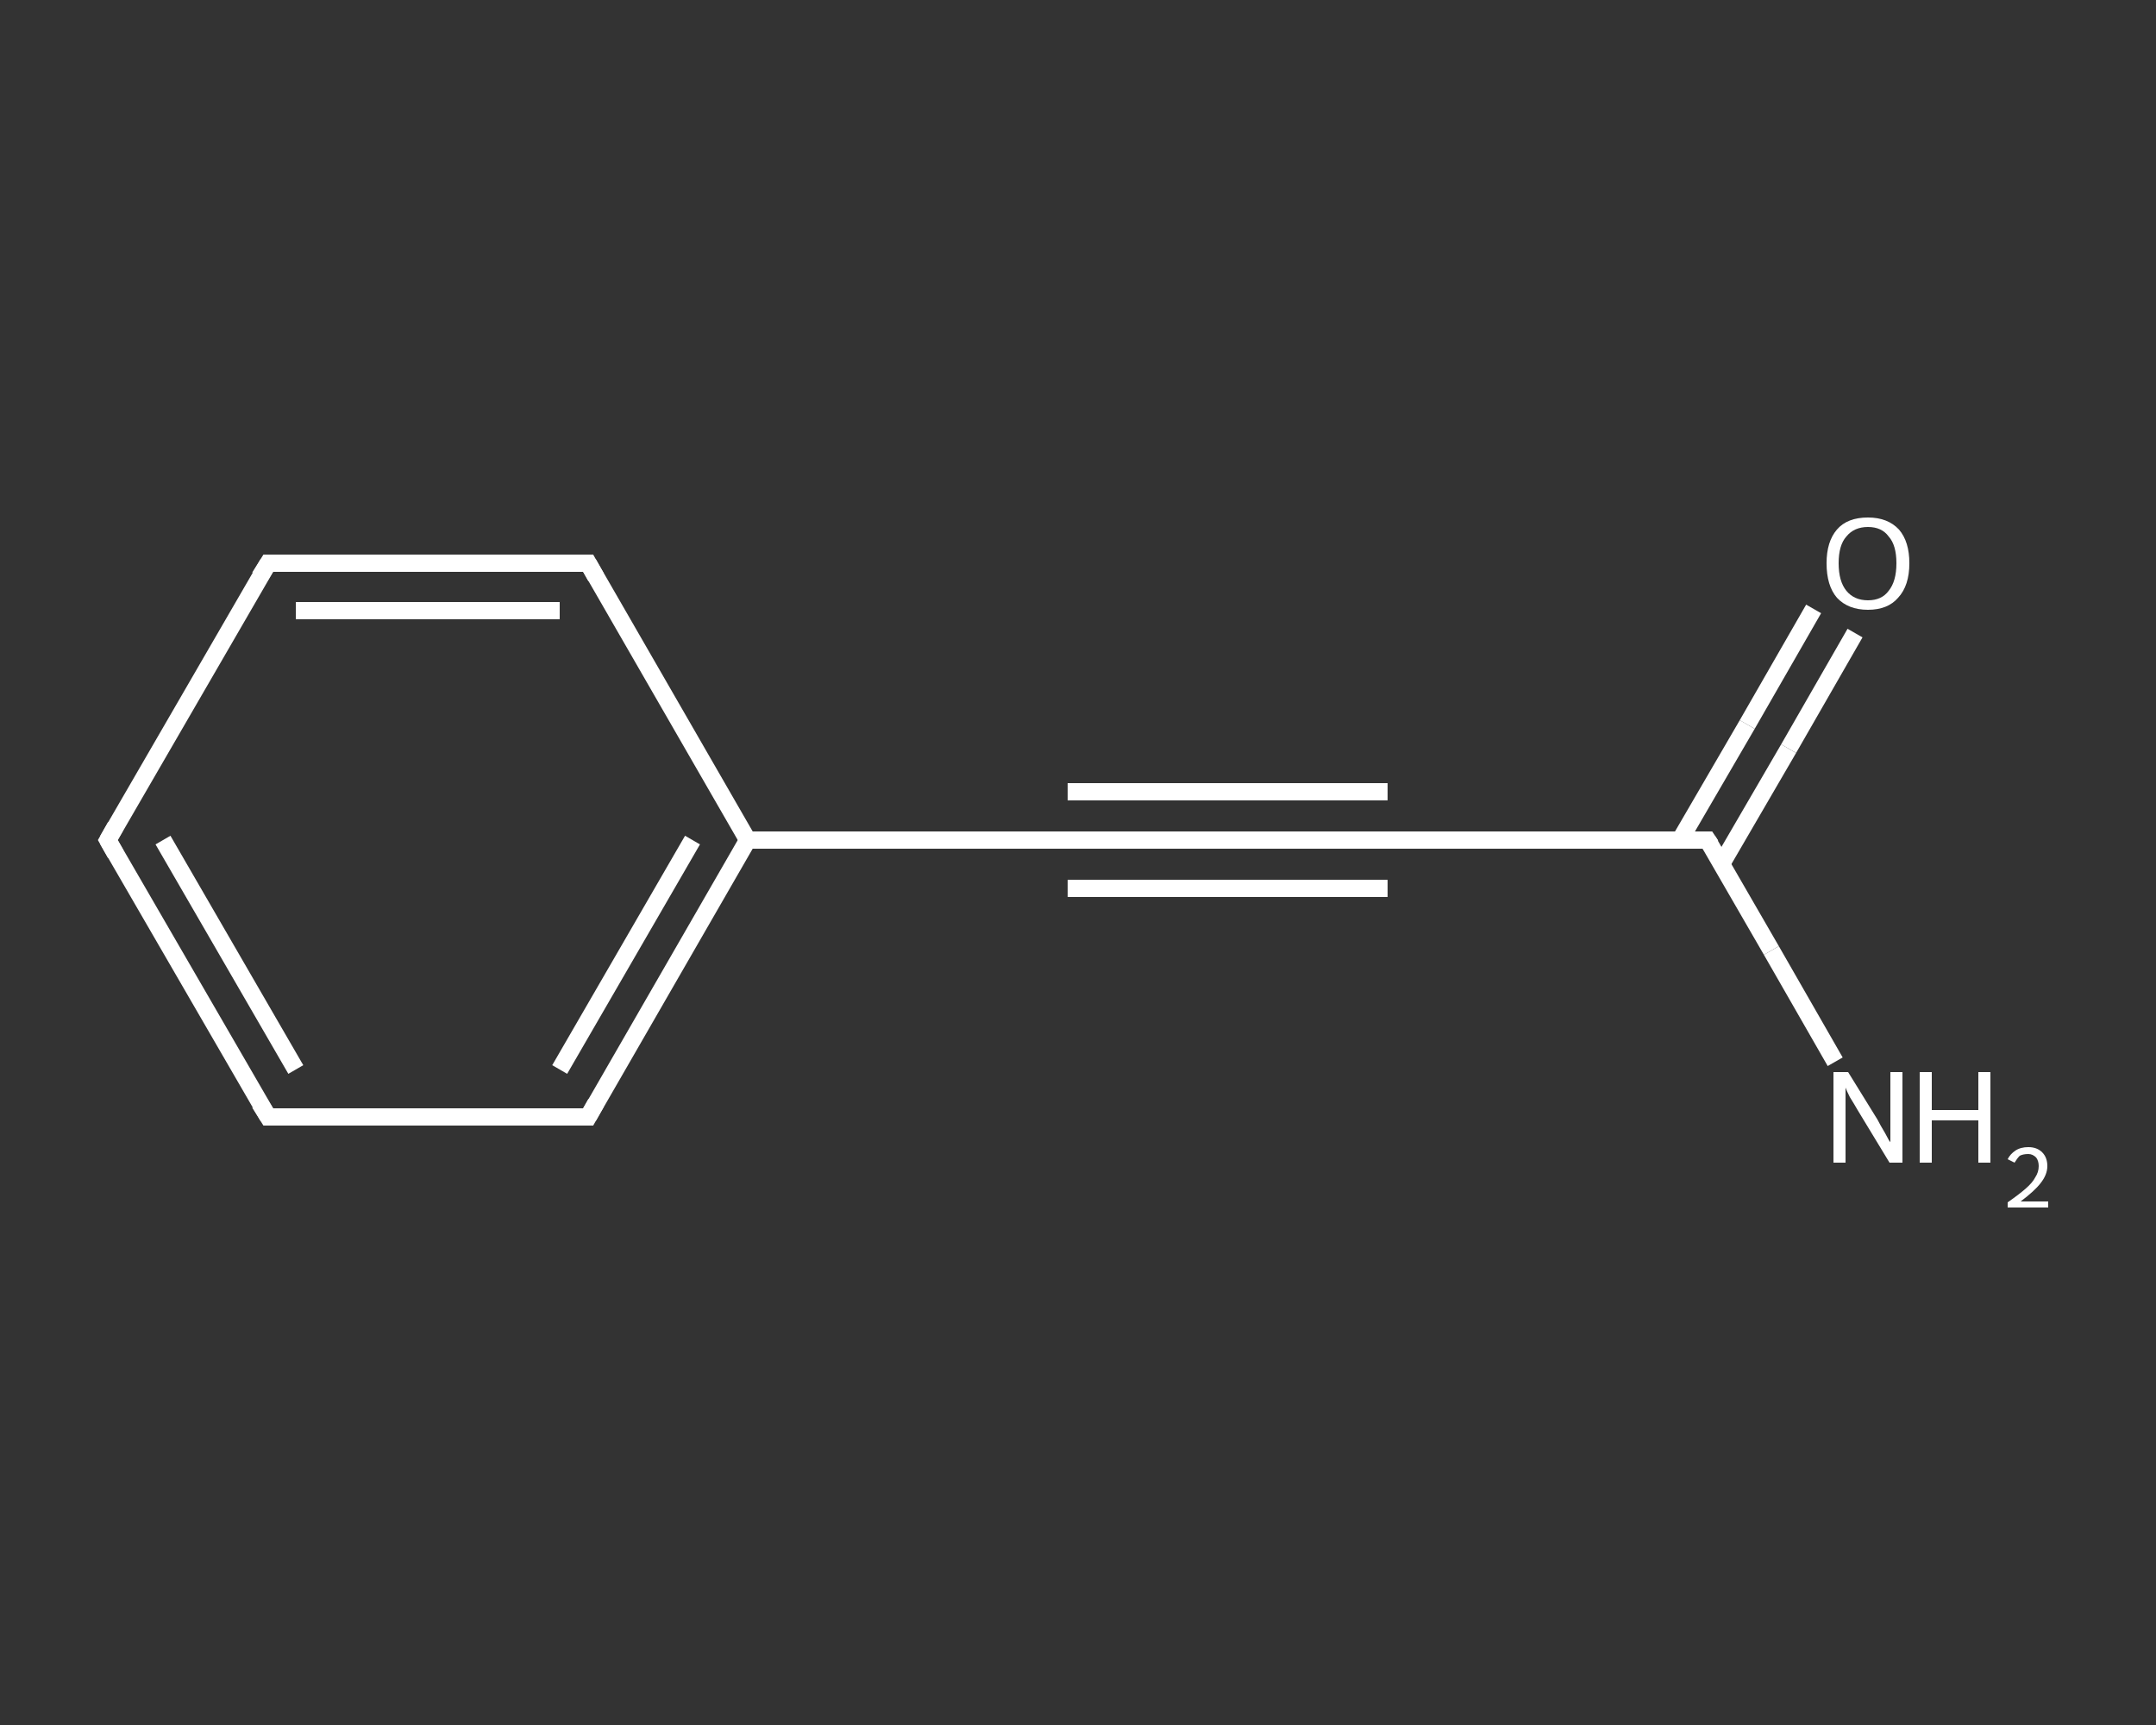 <?xml version='1.0' encoding='iso-8859-1'?>
<svg version='1.1' baseProfile='full'
              xmlns='http://www.w3.org/2000/svg'
                      xmlns:rdkit='http://www.rdkit.org/xml'
                      xmlns:xlink='http://www.w3.org/1999/xlink'
                  xml:space='preserve'
width='250px' height='200px' viewBox='0 0 250 200'>
<rect x="0" y="0" width="250" height="200" fill="#333333" stroke="none"/>
<!-- END OF HEADER -->
<rect style='opacity:1.0;fill:transparent;stroke:none' width='250.0' height='200.0' x='0.0' y='0.0'> </rect>
<path class='bond-0 atom-0 atom-1' d='M 212.8,123.1 L 205.4,110.2' style='fill:none;fill-rule:evenodd;stroke:#FFFFFF;stroke-width:2.0px;stroke-linecap:butt;stroke-linejoin:miter;stroke-opacity:1' />
<path class='bond-0 atom-0 atom-1' d='M 205.4,110.2 L 198.0,97.4' style='fill:none;fill-rule:evenodd;stroke:#FFFFFF;stroke-width:2.0px;stroke-linecap:butt;stroke-linejoin:miter;stroke-opacity:1' />
<path class='bond-1 atom-1 atom-2' d='M 199.6,100.2 L 207.4,86.8' style='fill:none;fill-rule:evenodd;stroke:#FFFFFF;stroke-width:2.0px;stroke-linecap:butt;stroke-linejoin:miter;stroke-opacity:1' />
<path class='bond-1 atom-1 atom-2' d='M 207.4,86.8 L 215.1,73.4' style='fill:none;fill-rule:evenodd;stroke:#FFFFFF;stroke-width:2.0px;stroke-linecap:butt;stroke-linejoin:miter;stroke-opacity:1' />
<path class='bond-1 atom-1 atom-2' d='M 194.8,97.4 L 202.6,84.0' style='fill:none;fill-rule:evenodd;stroke:#FFFFFF;stroke-width:2.0px;stroke-linecap:butt;stroke-linejoin:miter;stroke-opacity:1' />
<path class='bond-1 atom-1 atom-2' d='M 202.6,84.0 L 210.3,70.6' style='fill:none;fill-rule:evenodd;stroke:#FFFFFF;stroke-width:2.0px;stroke-linecap:butt;stroke-linejoin:miter;stroke-opacity:1' />
<path class='bond-2 atom-1 atom-3' d='M 198.0,97.4 L 160.9,97.4' style='fill:none;fill-rule:evenodd;stroke:#FFFFFF;stroke-width:2.0px;stroke-linecap:butt;stroke-linejoin:miter;stroke-opacity:1' />
<path class='bond-3 atom-3 atom-4' d='M 160.9,97.4 L 123.8,97.4' style='fill:none;fill-rule:evenodd;stroke:#FFFFFF;stroke-width:2.0px;stroke-linecap:butt;stroke-linejoin:miter;stroke-opacity:1' />
<path class='bond-3 atom-3 atom-4' d='M 160.9,103.0 L 123.8,103.0' style='fill:none;fill-rule:evenodd;stroke:#FFFFFF;stroke-width:2.0px;stroke-linecap:butt;stroke-linejoin:miter;stroke-opacity:1' />
<path class='bond-3 atom-3 atom-4' d='M 160.9,91.8 L 123.8,91.8' style='fill:none;fill-rule:evenodd;stroke:#FFFFFF;stroke-width:2.0px;stroke-linecap:butt;stroke-linejoin:miter;stroke-opacity:1' />
<path class='bond-4 atom-4 atom-5' d='M 123.8,97.4 L 86.7,97.4' style='fill:none;fill-rule:evenodd;stroke:#FFFFFF;stroke-width:2.0px;stroke-linecap:butt;stroke-linejoin:miter;stroke-opacity:1' />
<path class='bond-5 atom-5 atom-6' d='M 86.7,97.4 L 68.2,129.5' style='fill:none;fill-rule:evenodd;stroke:#FFFFFF;stroke-width:2.0px;stroke-linecap:butt;stroke-linejoin:miter;stroke-opacity:1' />
<path class='bond-5 atom-5 atom-6' d='M 80.3,97.4 L 64.9,124.0' style='fill:none;fill-rule:evenodd;stroke:#FFFFFF;stroke-width:2.0px;stroke-linecap:butt;stroke-linejoin:miter;stroke-opacity:1' />
<path class='bond-6 atom-6 atom-7' d='M 68.2,129.5 L 31.1,129.5' style='fill:none;fill-rule:evenodd;stroke:#FFFFFF;stroke-width:2.0px;stroke-linecap:butt;stroke-linejoin:miter;stroke-opacity:1' />
<path class='bond-7 atom-7 atom-8' d='M 31.1,129.5 L 12.5,97.4' style='fill:none;fill-rule:evenodd;stroke:#FFFFFF;stroke-width:2.0px;stroke-linecap:butt;stroke-linejoin:miter;stroke-opacity:1' />
<path class='bond-7 atom-7 atom-8' d='M 34.3,124.0 L 18.9,97.4' style='fill:none;fill-rule:evenodd;stroke:#FFFFFF;stroke-width:2.0px;stroke-linecap:butt;stroke-linejoin:miter;stroke-opacity:1' />
<path class='bond-8 atom-8 atom-9' d='M 12.5,97.4 L 31.1,65.3' style='fill:none;fill-rule:evenodd;stroke:#FFFFFF;stroke-width:2.0px;stroke-linecap:butt;stroke-linejoin:miter;stroke-opacity:1' />
<path class='bond-9 atom-9 atom-10' d='M 31.1,65.3 L 68.2,65.3' style='fill:none;fill-rule:evenodd;stroke:#FFFFFF;stroke-width:2.0px;stroke-linecap:butt;stroke-linejoin:miter;stroke-opacity:1' />
<path class='bond-9 atom-9 atom-10' d='M 34.3,70.8 L 64.9,70.8' style='fill:none;fill-rule:evenodd;stroke:#FFFFFF;stroke-width:2.0px;stroke-linecap:butt;stroke-linejoin:miter;stroke-opacity:1' />
<path class='bond-10 atom-10 atom-5' d='M 68.2,65.3 L 86.7,97.4' style='fill:none;fill-rule:evenodd;stroke:#FFFFFF;stroke-width:2.0px;stroke-linecap:butt;stroke-linejoin:miter;stroke-opacity:1' />
<path d='M 198.4,98.0 L 198.0,97.4 L 196.2,97.4' style='fill:none;stroke:#FFFFFF;stroke-width:2.0px;stroke-linecap:butt;stroke-linejoin:miter;stroke-opacity:1;' />
<path d='M 162.8,97.4 L 160.9,97.4 L 159.1,97.4' style='fill:none;stroke:#FFFFFF;stroke-width:2.0px;stroke-linecap:butt;stroke-linejoin:miter;stroke-opacity:1;' />
<path d='M 125.7,97.4 L 123.8,97.4 L 122.0,97.4' style='fill:none;stroke:#FFFFFF;stroke-width:2.0px;stroke-linecap:butt;stroke-linejoin:miter;stroke-opacity:1;' />
<path d='M 69.1,127.9 L 68.2,129.5 L 66.3,129.5' style='fill:none;stroke:#FFFFFF;stroke-width:2.0px;stroke-linecap:butt;stroke-linejoin:miter;stroke-opacity:1;' />
<path d='M 32.9,129.5 L 31.1,129.5 L 30.1,127.9' style='fill:none;stroke:#FFFFFF;stroke-width:2.0px;stroke-linecap:butt;stroke-linejoin:miter;stroke-opacity:1;' />
<path d='M 13.4,99.0 L 12.5,97.4 L 13.4,95.8' style='fill:none;stroke:#FFFFFF;stroke-width:2.0px;stroke-linecap:butt;stroke-linejoin:miter;stroke-opacity:1;' />
<path d='M 30.1,66.9 L 31.1,65.3 L 32.9,65.3' style='fill:none;stroke:#FFFFFF;stroke-width:2.0px;stroke-linecap:butt;stroke-linejoin:miter;stroke-opacity:1;' />
<path d='M 66.3,65.3 L 68.2,65.3 L 69.1,66.9' style='fill:none;stroke:#FFFFFF;stroke-width:2.0px;stroke-linecap:butt;stroke-linejoin:miter;stroke-opacity:1;' />
<path class='atom-0' d='M 214.3 124.3
L 217.7 129.8
Q 218.0 130.4, 218.6 131.4
Q 219.1 132.4, 219.2 132.4
L 219.2 124.3
L 220.6 124.3
L 220.6 134.8
L 219.1 134.8
L 215.4 128.7
Q 215.0 128.0, 214.5 127.2
Q 214.1 126.4, 214.0 126.1
L 214.0 134.8
L 212.6 134.8
L 212.6 124.3
L 214.3 124.3
' fill='#FFFFFF'/>
<path class='atom-0' d='M 222.6 124.3
L 224.0 124.3
L 224.0 128.7
L 229.4 128.7
L 229.4 124.3
L 230.8 124.3
L 230.8 134.8
L 229.4 134.8
L 229.4 129.9
L 224.0 129.9
L 224.0 134.8
L 222.6 134.8
L 222.6 124.3
' fill='#FFFFFF'/>
<path class='atom-0' d='M 232.8 134.4
Q 233.1 133.8, 233.7 133.4
Q 234.3 133.0, 235.2 133.0
Q 236.2 133.0, 236.8 133.6
Q 237.4 134.2, 237.4 135.2
Q 237.4 136.2, 236.6 137.2
Q 235.9 138.1, 234.3 139.3
L 237.5 139.3
L 237.5 140.0
L 232.8 140.0
L 232.8 139.4
Q 234.1 138.5, 234.9 137.8
Q 235.7 137.1, 236.0 136.5
Q 236.4 135.9, 236.4 135.2
Q 236.4 134.6, 236.1 134.2
Q 235.7 133.8, 235.2 133.8
Q 234.6 133.8, 234.2 134.0
Q 233.9 134.3, 233.6 134.8
L 232.8 134.4
' fill='#FFFFFF'/>
<path class='atom-2' d='M 211.8 65.3
Q 211.8 62.8, 213.0 61.4
Q 214.2 60.0, 216.6 60.0
Q 218.9 60.0, 220.2 61.4
Q 221.4 62.8, 221.4 65.3
Q 221.4 67.9, 220.1 69.3
Q 218.9 70.7, 216.6 70.7
Q 214.3 70.7, 213.0 69.3
Q 211.8 67.9, 211.8 65.3
M 216.6 69.6
Q 218.2 69.6, 219.0 68.5
Q 219.9 67.4, 219.9 65.3
Q 219.9 63.2, 219.0 62.2
Q 218.2 61.1, 216.6 61.1
Q 215.0 61.1, 214.1 62.2
Q 213.2 63.2, 213.2 65.3
Q 213.2 67.4, 214.1 68.5
Q 215.0 69.6, 216.6 69.6
' fill='#FFFFFF'/>
</svg>
